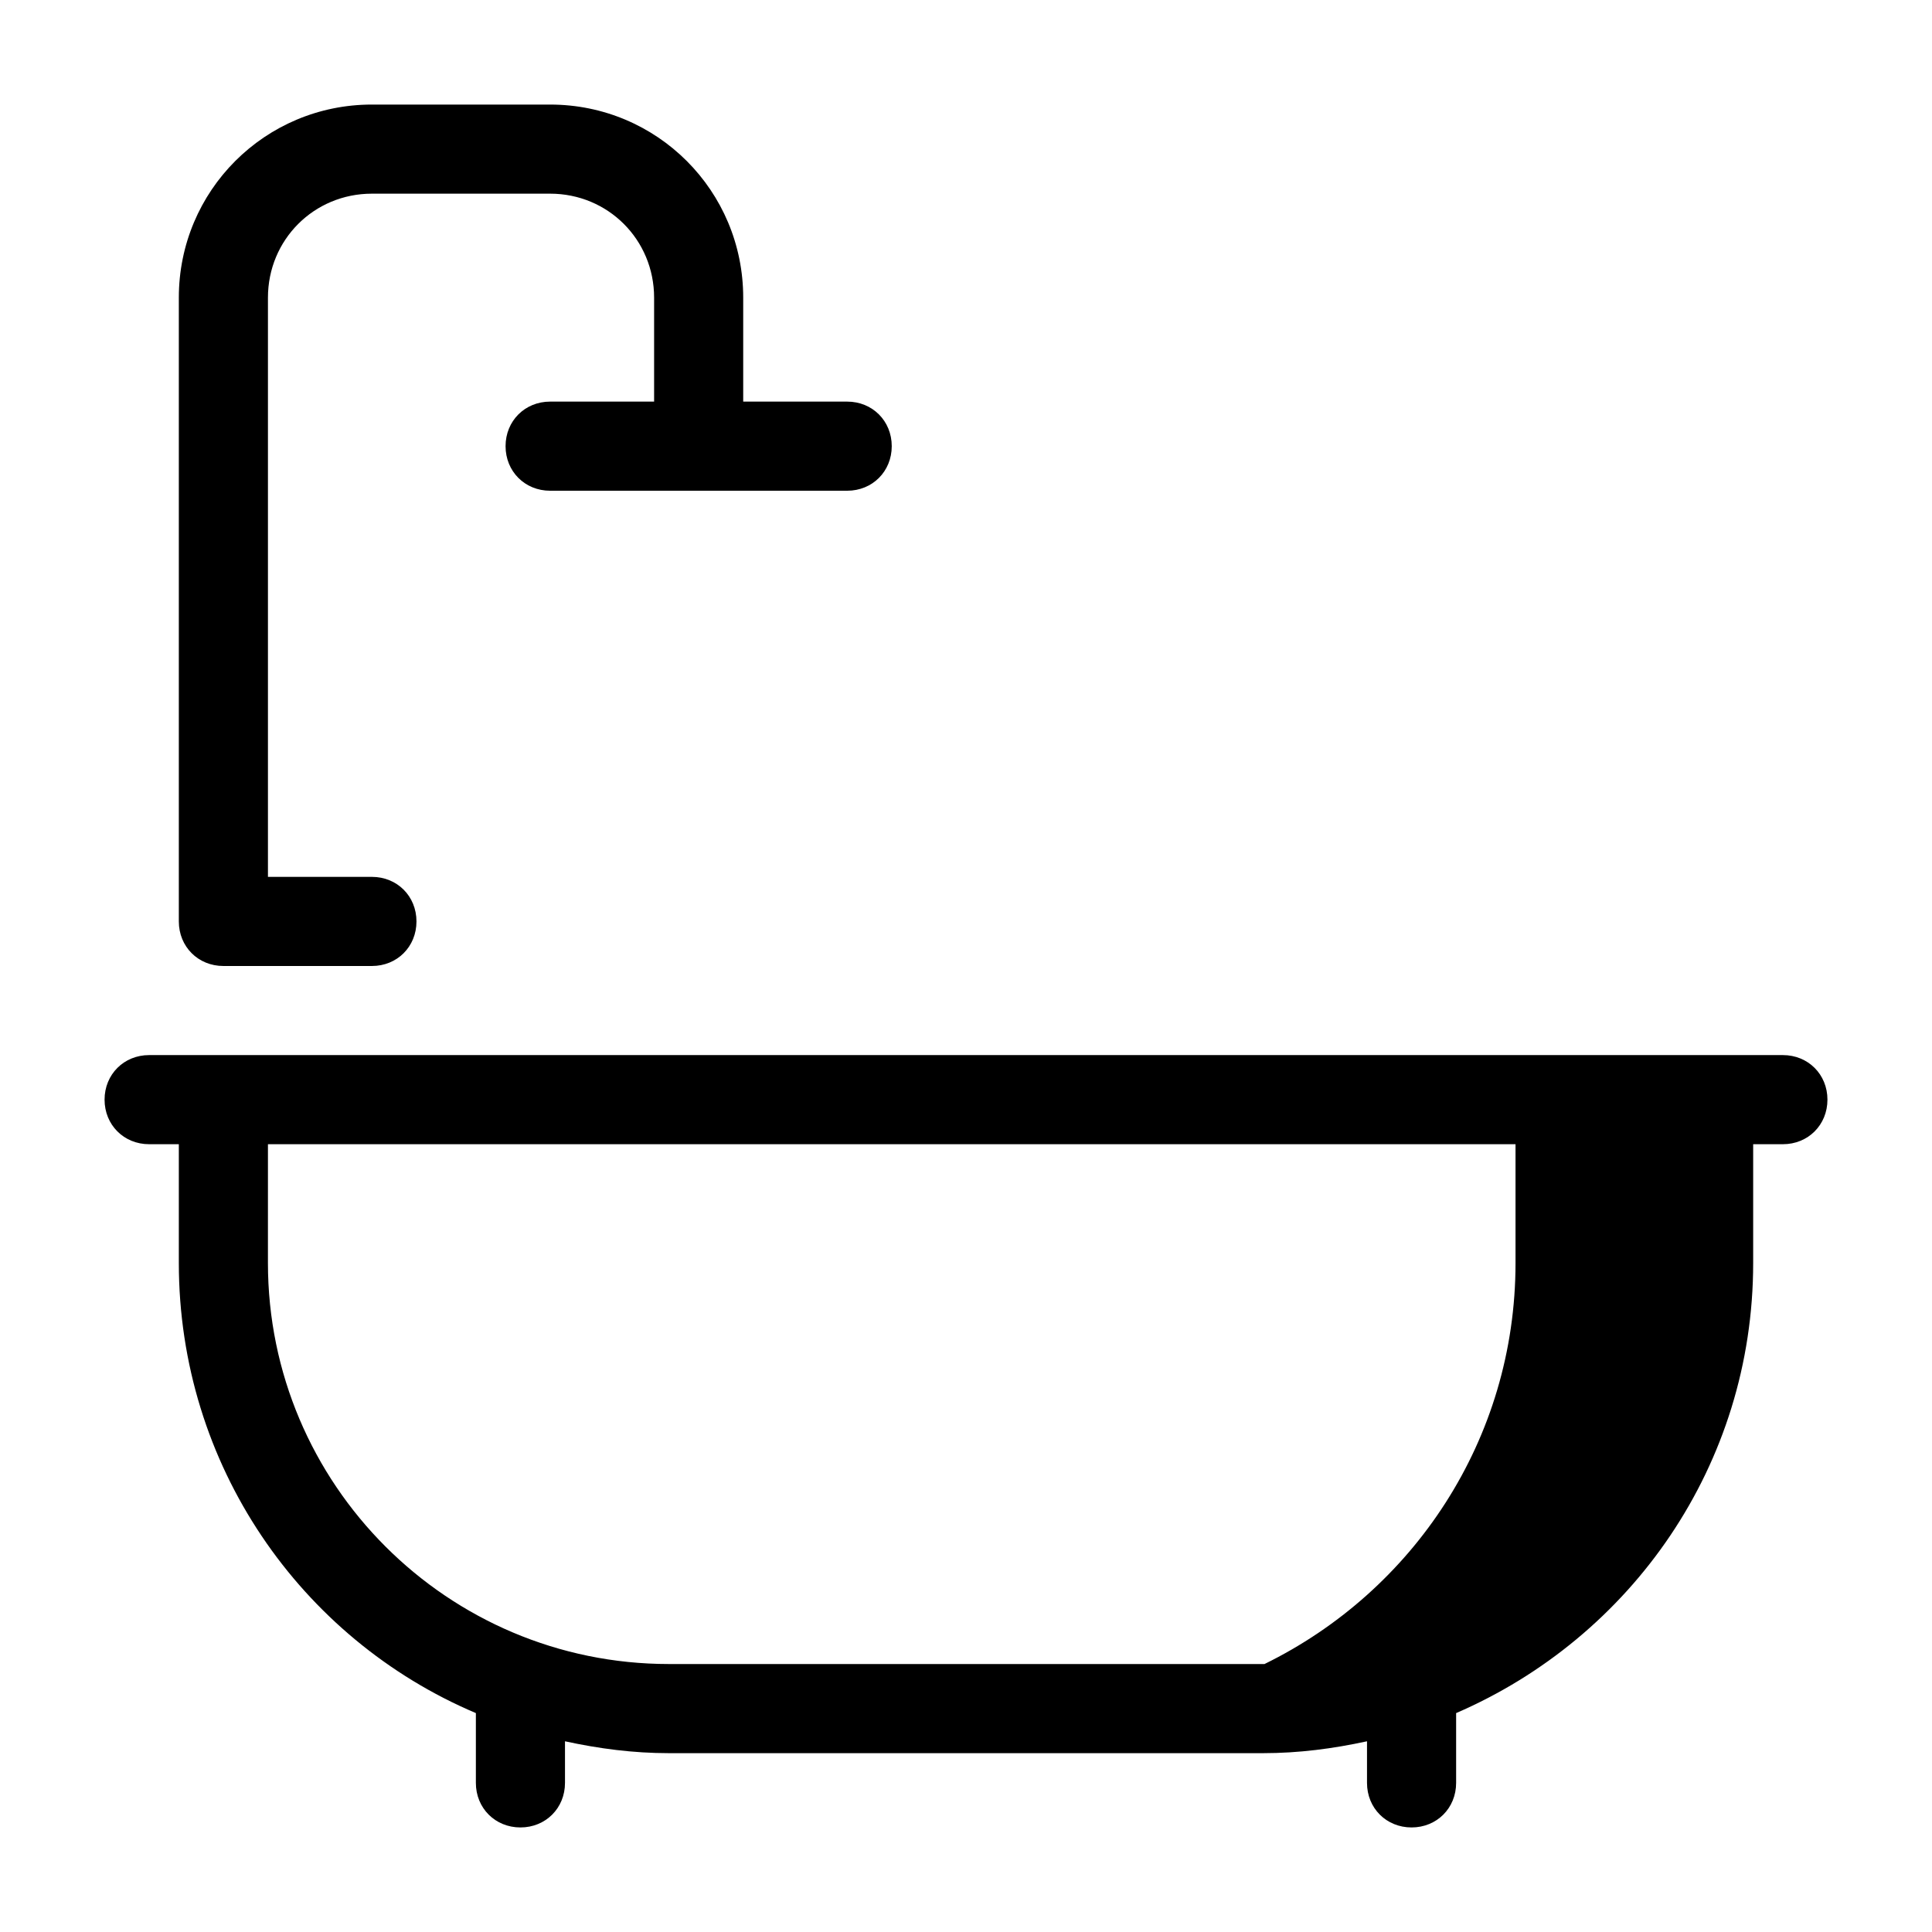 <?xml version="1.0" encoding="UTF-8"?>
<!-- Uploaded to: ICON Repo, www.svgrepo.com, Generator: ICON Repo Mixer Tools -->
<svg fill="#000000" width="800px" height="800px" version="1.1" viewBox="144 144 512 512" xmlns="http://www.w3.org/2000/svg">
 <path d="m242.56 171.71c-28.34 0-51.168 22.828-51.168 51.168v165.31c0 6.691 5.117 11.809 11.809 11.809h39.359c6.691 0 11.809-5.117 11.809-11.809s-5.117-11.809-11.809-11.809h-27.551v-153.5c0-15.352 12.199-27.555 27.551-27.555h47.23c15.352 0 27.555 12.203 27.555 27.555v27.551h-27.555c-6.691 0-11.809 5.117-11.809 11.809 0 6.691 5.117 11.809 11.809 11.809h78.723c6.691 0 11.809-5.117 11.809-11.809 0-6.691-5.117-11.809-11.809-11.809h-27.555v-27.551c0-28.34-22.828-51.168-51.168-51.168zm-59.039 251.9c-6.691 0-11.809 5.117-11.809 11.809s5.117 11.809 11.809 11.809h7.871v31.488c0 53.531 32.273 99.586 78.719 119.27v18.496c0 6.691 5.117 11.809 11.809 11.809 6.691 0 11.809-5.117 11.809-11.809v-11.023c9.051 1.965 18.105 3.148 27.551 3.148h157.44c9.445 0 18.5-1.184 27.551-3.148v11.023c0 6.691 5.117 11.809 11.809 11.809s11.809-5.117 11.809-11.809v-18.496c46.445-20.074 78.719-65.734 78.719-119.27v-31.488h7.875c6.691 0 11.809-5.117 11.809-11.809s-5.117-11.809-11.809-11.809zm31.488 23.617h330.62v31.488c0 46.84-27.16 86.984-66.523 106.27h-157.83c-58.645 0-106.27-47.625-106.27-106.27z"/>
</svg>